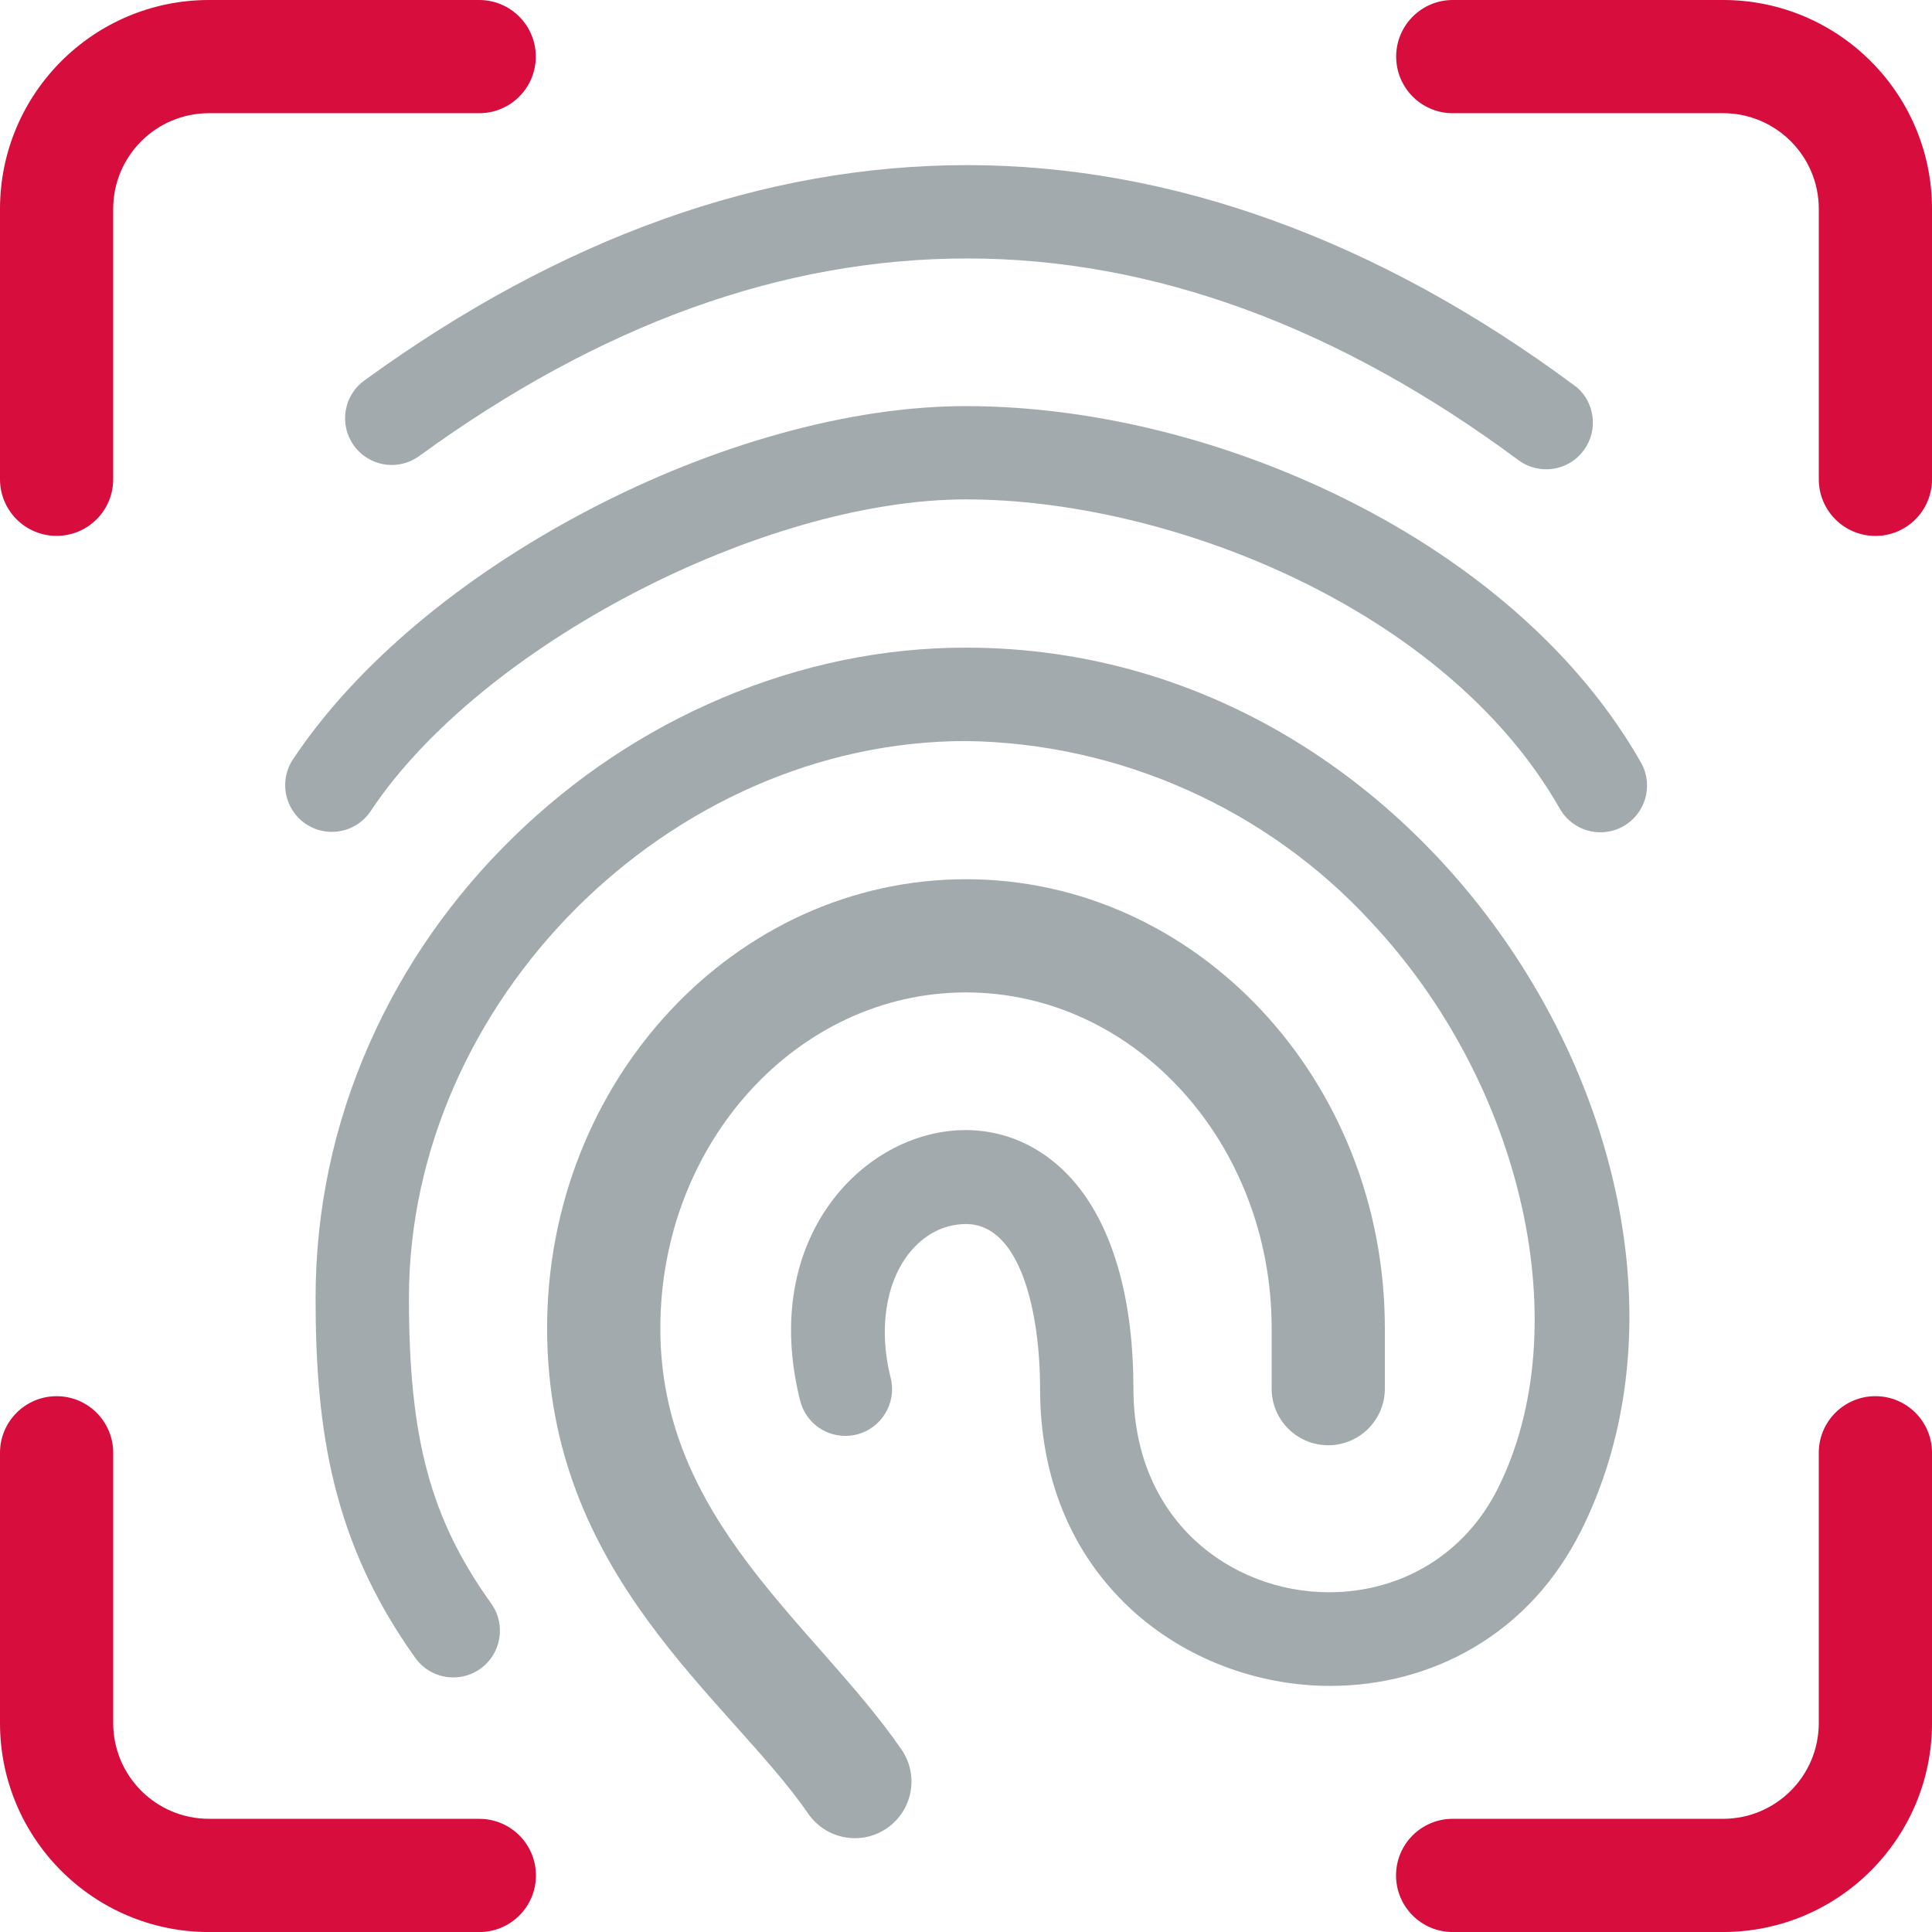 <?xml version="1.0" encoding="UTF-8"?><svg id="a" xmlns="http://www.w3.org/2000/svg" viewBox="0 0 1363.36 1363.4"><defs><style>.g{fill:#a2aaad;}.g,.h{stroke-width:0px;}.h{fill:#d60d3d;}</style></defs><path id="b" class="h" d="M1216,0h-190.82c-22.06,0-39.94,17.88-39.94,39.94s17.88,39.94,39.94,39.94h190.82c37.25.04,67.44,30.23,67.48,67.48v190.8c-.05,22.06,17.8,39.98,39.86,40.03,22.06.05,39.98-17.8,40.03-39.86v-190.99c-.1-81.34-66.02-147.26-147.37-147.35"/><path id="c" class="h" d="M39.94,378.15c22.06,0,39.94-17.88,39.94-39.94h0v-190.86c.05-37.24,30.24-67.42,67.48-67.46h190.8c22.06,0,39.94-17.88,39.94-39.94S360.23,0,338.17,0h-190.8C66.02.09.1,66.01,0,147.35v190.82c-.02,22.06,17.85,39.96,39.91,39.98h.04"/><path id="d" class="h" d="M338.17,1283.48h-190.8c-37.25-.04-67.44-30.23-67.48-67.48v-190.8c0-22.06-17.88-39.94-39.94-39.94S0,1003.13,0,1025.19v190.82c.08,81.36,66.01,147.3,147.37,147.39h190.8c22.06.05,39.98-17.8,40.03-39.86.05-22.06-17.8-39.98-39.86-40.03h-.17"/><path id="e" class="h" d="M1323.4,985.25c-22.06,0-39.94,17.88-39.94,39.94v190.82c-.04,37.25-30.23,67.44-67.48,67.48h-190.8c-22.06-.05-39.98,17.8-40.03,39.86-.05,22.06,17.8,39.98,39.86,40.03h190.99c81.34-.09,147.27-66.01,147.37-147.35v-190.84c0-22.06-17.88-39.94-39.94-39.94h-.02"/><path class="g" d="M1091.05,331.15c-7.1,0-13.88-2.24-19.6-6.48-127.27-94.41-258.11-142.28-388.88-142.28s-259.18,46.79-386.28,139.08l-.08.06c-.26.2-.53.39-.8.58-5.58,3.93-12.13,6.01-18.92,6.01-10.73,0-20.81-5.23-26.98-13.99-5.06-7.2-7.02-15.93-5.51-24.6,1.51-8.67,6.3-16.23,13.5-21.3l.08-.06c138.59-100.63,281.55-151.65,424.93-151.65s289.26,52.24,428.18,155.28l2.2,1.63c5.85,5.14,9.65,12.1,10.81,19.89,1.3,8.71-.88,17.41-6.12,24.49-6.29,8.48-15.96,13.35-26.53,13.35Z"/><path class="g" d="M1129.39,587.33c-12.04,0-23.12-6.55-28.91-17.09l-.06-.1c-80.82-141.42-276.07-217.73-418.76-217.73s-341.91,102.68-419.94,219.73l-.25.38c-6.15,9.1-16.37,14.52-27.34,14.52-6.58,0-12.95-1.96-18.42-5.66-15.05-10.18-19.01-30.7-8.83-45.75,44.08-66.12,118.26-128.59,208.88-175.95,43.85-22.91,88.98-40.92,134.15-53.52,46.55-12.99,90.88-19.57,131.75-19.57,88.07,0,183.72,23.58,269.33,66.39,44.41,22.21,84.38,48.77,118.81,78.94,36.55,32.04,66.1,67.54,87.81,105.53l.06.11c.19.32.37.63.55.96,8.75,15.92,2.91,35.99-13.01,44.73-4.86,2.67-10.33,4.08-15.83,4.08Z"/><path id="f" class="g" d="M465.99,937.32c0-130.68,96.76-236.99,215.69-236.99s215.69,106.3,215.69,236.99v42.61c0,22.06,17.88,39.94,39.94,39.94s39.94-17.88,39.94-39.94v-42.61c0-174.72-132.59-316.88-295.55-316.88s-295.62,142.16-295.62,316.88,127.69,260.83,184.08,342.26c12.36,18.28,37.19,23.08,55.46,10.72,18.28-12.36,23.08-37.19,10.72-55.46-.17-.24-.33-.49-.5-.73-61.02-88.11-169.87-161.23-169.87-296.79"/><path class="g" d="M938.8,1189.71c-52.26,0-103.62-19.82-140.9-54.38-41.84-38.78-63.95-92.5-63.95-155.38,0-53.59-13.69-116.17-52.27-116.17-15.51,0-29.84,7.42-40.37,20.9-16.46,21.08-21.28,53.71-12.88,87.29.07.26.12.46.17.66,4.24,17.66-6.68,35.48-24.34,39.72-2.54.61-5.14.92-7.72.92-15.27,0-28.43-10.39-32-25.26-13.64-54.57-5.03-105.24,24.24-142.72,23.37-29.93,58-47.81,92.62-47.81,31.51,0,60.21,14.79,80.83,41.66,24.61,32.06,37.61,80.76,37.61,140.82,0,43.38,14.92,80.31,43.15,106.8,24.96,23.43,59.5,36.87,94.75,36.86,51.75,0,96.32-27.36,119.23-73.19,56.63-113.29,18.1-285.25-89.62-399.99-73.26-79.57-177.36-126.06-285.58-127.51-209.5,0-393.19,183.69-393.19,393.1,0,99.07,15.12,155.37,57.79,215.17.23.31.4.55.56.79,10.36,14.93,6.64,35.49-8.29,45.85-5.54,3.85-12.03,5.88-18.75,5.88-10.82,0-20.95-5.3-27.1-14.17-58.18-81.54-70.09-160.32-70.09-253.54,0-62.2,12.82-122.7,38.11-179.83,24.07-54.37,58.33-103.42,101.84-145.8,42.87-41.76,92.22-74.64,146.67-97.72,55.77-23.65,113.76-35.64,172.37-35.64,42.12,0,83.74,5.92,123.71,17.6,37.91,11.08,74.56,27.39,108.94,48.48,64.99,39.87,121.33,96.51,162.92,163.79,38.52,62.3,62.79,131.09,70.19,198.94,7.67,70.29-3.24,137.38-31.54,194.02-17.95,35.9-43.65,63.84-76.39,83.04-29.92,17.54-64.74,26.81-100.69,26.81h0Z"/></svg>